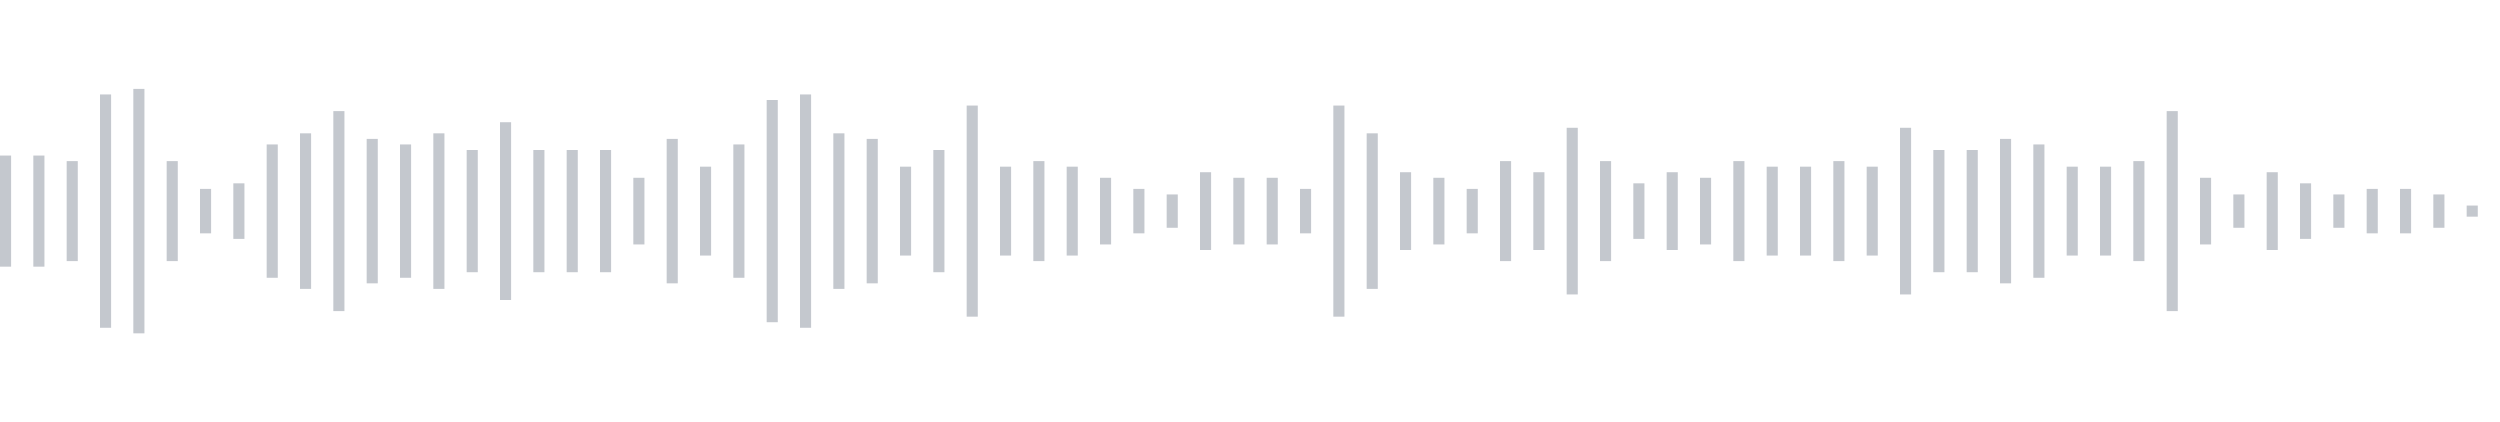 <svg xmlns="http://www.w3.org/2000/svg" xmlns:xlink="http://www.w3/org/1999/xlink" viewBox="0 0 225 38" preserveAspectRatio="none" width="100%" height="100%" fill="#C4C8CE"><g id="waveform-800f3b1d-c789-4cdf-a188-ef7ed1002bd1"><rect x="0" y="14.0" width="1" height="10"/><rect x="3" y="14.0" width="1" height="10"/><rect x="6" y="14.5" width="1" height="9"/><rect x="9" y="8.5" width="1" height="21"/><rect x="12" y="8.0" width="1" height="22"/><rect x="15" y="14.5" width="1" height="9"/><rect x="18" y="17.0" width="1" height="4"/><rect x="21" y="16.5" width="1" height="5"/><rect x="24" y="13.0" width="1" height="12"/><rect x="27" y="12.0" width="1" height="14"/><rect x="30" y="10.0" width="1" height="18"/><rect x="33" y="12.5" width="1" height="13"/><rect x="36" y="13.0" width="1" height="12"/><rect x="39" y="12.0" width="1" height="14"/><rect x="42" y="13.5" width="1" height="11"/><rect x="45" y="11.0" width="1" height="16"/><rect x="48" y="13.5" width="1" height="11"/><rect x="51" y="13.5" width="1" height="11"/><rect x="54" y="13.5" width="1" height="11"/><rect x="57" y="16.0" width="1" height="6"/><rect x="60" y="12.5" width="1" height="13"/><rect x="63" y="15.0" width="1" height="8"/><rect x="66" y="13.0" width="1" height="12"/><rect x="69" y="9.0" width="1" height="20"/><rect x="72" y="8.5" width="1" height="21"/><rect x="75" y="12.0" width="1" height="14"/><rect x="78" y="12.5" width="1" height="13"/><rect x="81" y="15.0" width="1" height="8"/><rect x="84" y="13.5" width="1" height="11"/><rect x="87" y="9.5" width="1" height="19"/><rect x="90" y="15.0" width="1" height="8"/><rect x="93" y="14.5" width="1" height="9"/><rect x="96" y="15.0" width="1" height="8"/><rect x="99" y="16.0" width="1" height="6"/><rect x="102" y="17.0" width="1" height="4"/><rect x="105" y="17.5" width="1" height="3"/><rect x="108" y="15.5" width="1" height="7"/><rect x="111" y="16.0" width="1" height="6"/><rect x="114" y="16.0" width="1" height="6"/><rect x="117" y="17.0" width="1" height="4"/><rect x="120" y="9.5" width="1" height="19"/><rect x="123" y="12.0" width="1" height="14"/><rect x="126" y="15.5" width="1" height="7"/><rect x="129" y="16.0" width="1" height="6"/><rect x="132" y="17.0" width="1" height="4"/><rect x="135" y="14.5" width="1" height="9"/><rect x="138" y="15.5" width="1" height="7"/><rect x="141" y="11.5" width="1" height="15"/><rect x="144" y="14.5" width="1" height="9"/><rect x="147" y="16.5" width="1" height="5"/><rect x="150" y="15.5" width="1" height="7"/><rect x="153" y="16.0" width="1" height="6"/><rect x="156" y="14.5" width="1" height="9"/><rect x="159" y="15.0" width="1" height="8"/><rect x="162" y="15.0" width="1" height="8"/><rect x="165" y="14.5" width="1" height="9"/><rect x="168" y="15.0" width="1" height="8"/><rect x="171" y="11.5" width="1" height="15"/><rect x="174" y="13.5" width="1" height="11"/><rect x="177" y="13.5" width="1" height="11"/><rect x="180" y="12.5" width="1" height="13"/><rect x="183" y="13.0" width="1" height="12"/><rect x="186" y="15.0" width="1" height="8"/><rect x="189" y="15.0" width="1" height="8"/><rect x="192" y="14.5" width="1" height="9"/><rect x="195" y="10.0" width="1" height="18"/><rect x="198" y="16.0" width="1" height="6"/><rect x="201" y="17.5" width="1" height="3"/><rect x="204" y="15.5" width="1" height="7"/><rect x="207" y="16.5" width="1" height="5"/><rect x="210" y="17.5" width="1" height="3"/><rect x="213" y="17.0" width="1" height="4"/><rect x="216" y="17.0" width="1" height="4"/><rect x="219" y="17.5" width="1" height="3"/><rect x="222" y="18.5" width="1" height="1"/></g></svg>
